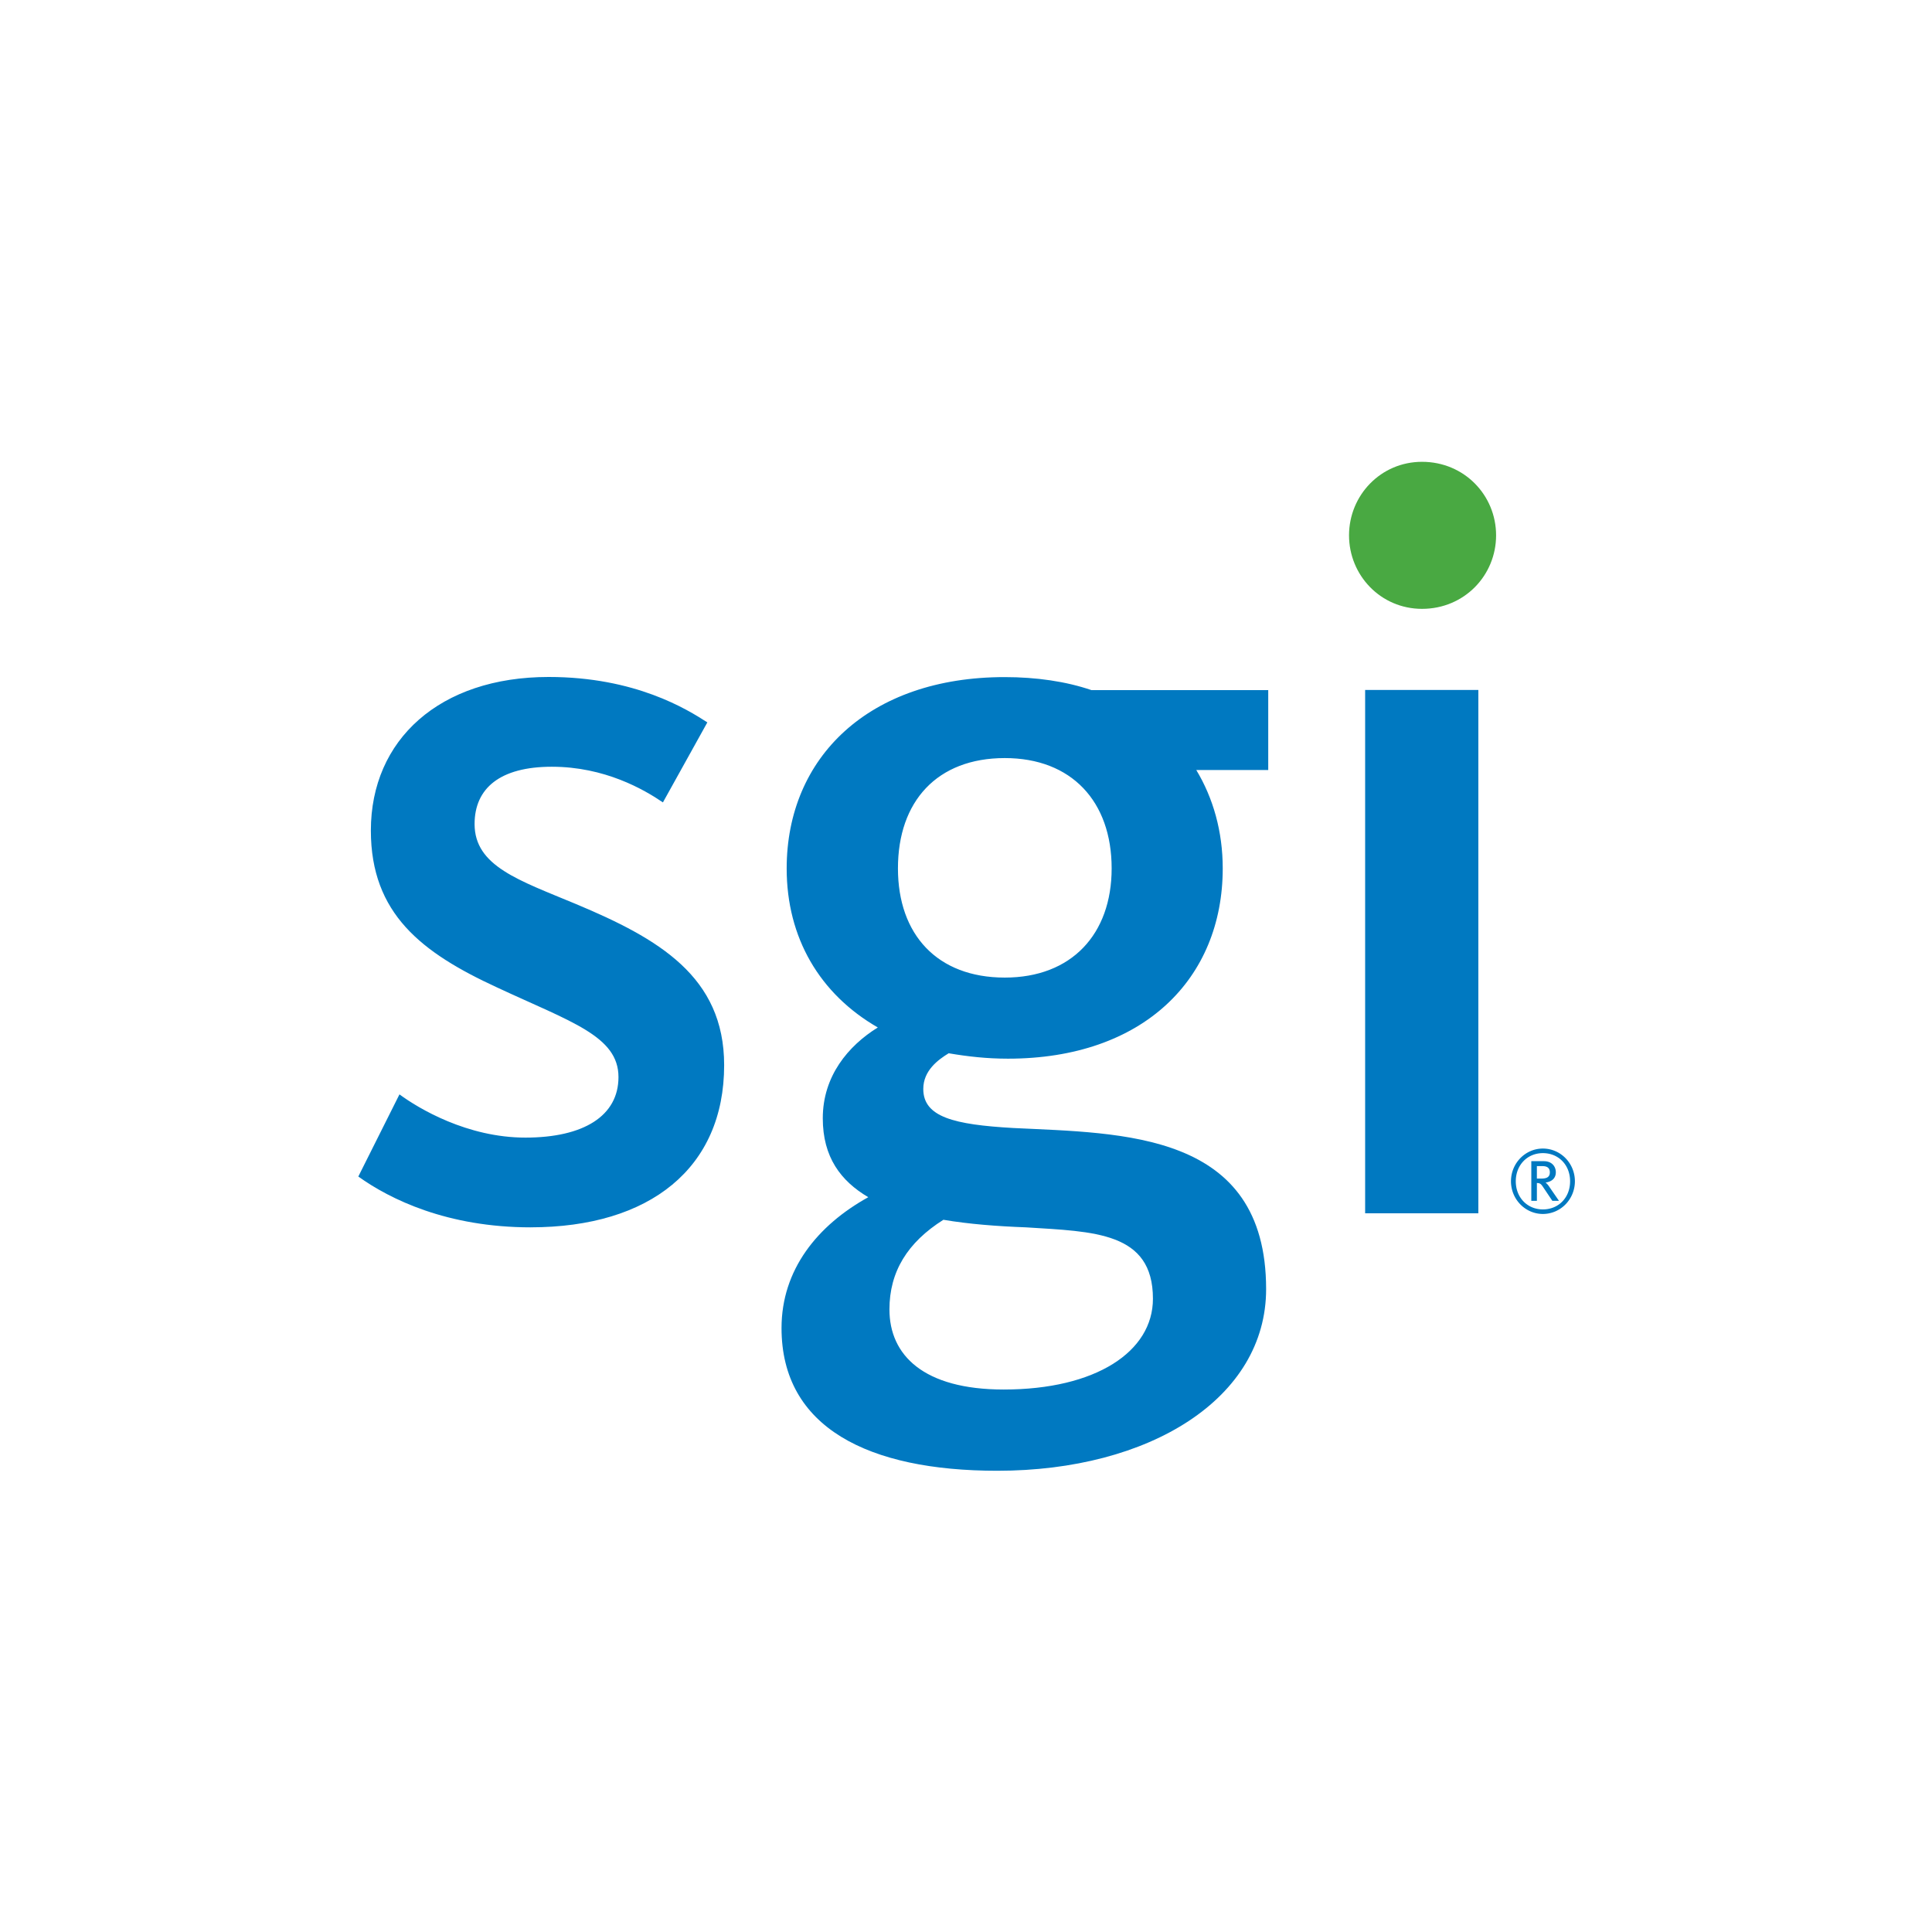 <svg xmlns="http://www.w3.org/2000/svg" width="100%" height="100%" viewBox="0 0 270 270" fill-rule="evenodd" stroke-linejoin="round" stroke-miterlimit="2"><path d="M0 0h270v270H0z" fill="#fff"/><g transform="matrix(2.054 0 0 -2.099 -928.095 1499.21)"><clipPath id="A"><path d="M476.228 616.334H559V683.5h-82.772z"/></clipPath><g clip-path="url(#A)"><g fill="#0079c1" fill-rule="nonzero"><path d="M487.962 632.533c-5.688 0-9.575 1.87-11.735 3.383l2.8 5.47c1.295-.935 4.606-2.878 8.566-2.878s6.335 1.44 6.335 4.03c0 2.736-3.24 3.673-8.28 5.976-5.1 2.304-8.567 4.895-8.567 10.44 0 6.048 4.68 10.223 12.096 10.223 5.903 0 9.43-2.16 10.798-3.024l-3.023-5.327c-1.296.863-3.96 2.374-7.56 2.374-3.528 0-5.254-1.438-5.254-3.814 0-2.808 3.023-3.744 6.9-5.328 5.616-2.303 10.08-4.823 10.08-10.726 0-6.84-5.04-10.798-13.175-10.798m39.54 23.9c0 4.464-2.735 7.343-7.27 7.343-4.607 0-7.27-2.88-7.27-7.343 0-4.4 2.663-7.272 7.27-7.272 4.536 0 7.27 2.88 7.27 7.272m-15.118-29.373c0-3.023 2.304-5.326 7.774-5.326 6.265 0 10.153 2.52 10.153 6.045 0 4.465-4.032 4.465-8.64 4.753-1.945.07-3.888.216-5.616.504-2.447-1.512-3.672-3.456-3.672-5.976m25.773 41.25v-5.328h-4.896c1.153-1.87 1.8-4.103 1.8-6.55 0-7.344-5.4-12.67-14.614-12.67-1.44 0-2.736.144-4.032.36-.72-.432-1.728-1.15-1.728-2.376 0-1.87 2.088-2.375 6.12-2.6 7.415-.36 17.206-.216 17.206-10.727 0-7.272-7.918-12.094-18.286-12.094-8.783 0-14.685 2.878-14.685 9.502 0 3.888 2.447 6.84 5.902 8.712-1.87 1.08-3.095 2.662-3.095 5.255 0 2.807 1.728 4.823 3.743 6.046-3.96 2.233-6.2 5.977-6.2 10.584 0 7.414 5.615 12.743 14.83 12.743 2.16 0 4.175-.288 5.904-.865h12.022zm6.593-34.842h7.703v34.844h-7.703z"/></g><path d="M548.6 673.712c-2.807 0-4.966 2.23-4.966 4.895s2.16 4.895 4.966 4.895c2.88 0 5.04-2.232 5.04-4.895s-2.16-4.895-5.04-4.895" fill="#49a942" fill-rule="nonzero"/><path d="M556.805 636.61h-.39v-.83h.268c.298 0 .614.035.614.415 0 .245-.13.414-.49.414m.66-2.31l-.636.928c-.134.193-.2.257-.415.257V634.3h-.38v2.638h.858c.537 0 .81-.35.81-.74 0-.385-.262-.625-.7-.683.118-.088.2-.193.3-.345l.613-.87h-.46zm-.642 3.175c-1.056 0-1.845-.788-1.845-1.874s.79-1.873 1.845-1.873c1.062 0 1.85.782 1.85 1.873s-.788 1.874-1.85 1.874m0-4.05c-1.197 0-2.172.975-2.172 2.177s.975 2.178 2.172 2.178a2.18 2.18 0 0 0 2.177-2.178 2.18 2.18 0 0 0-2.177-2.177" fill="#0079c1" fill-rule="nonzero"/></g></g></svg>